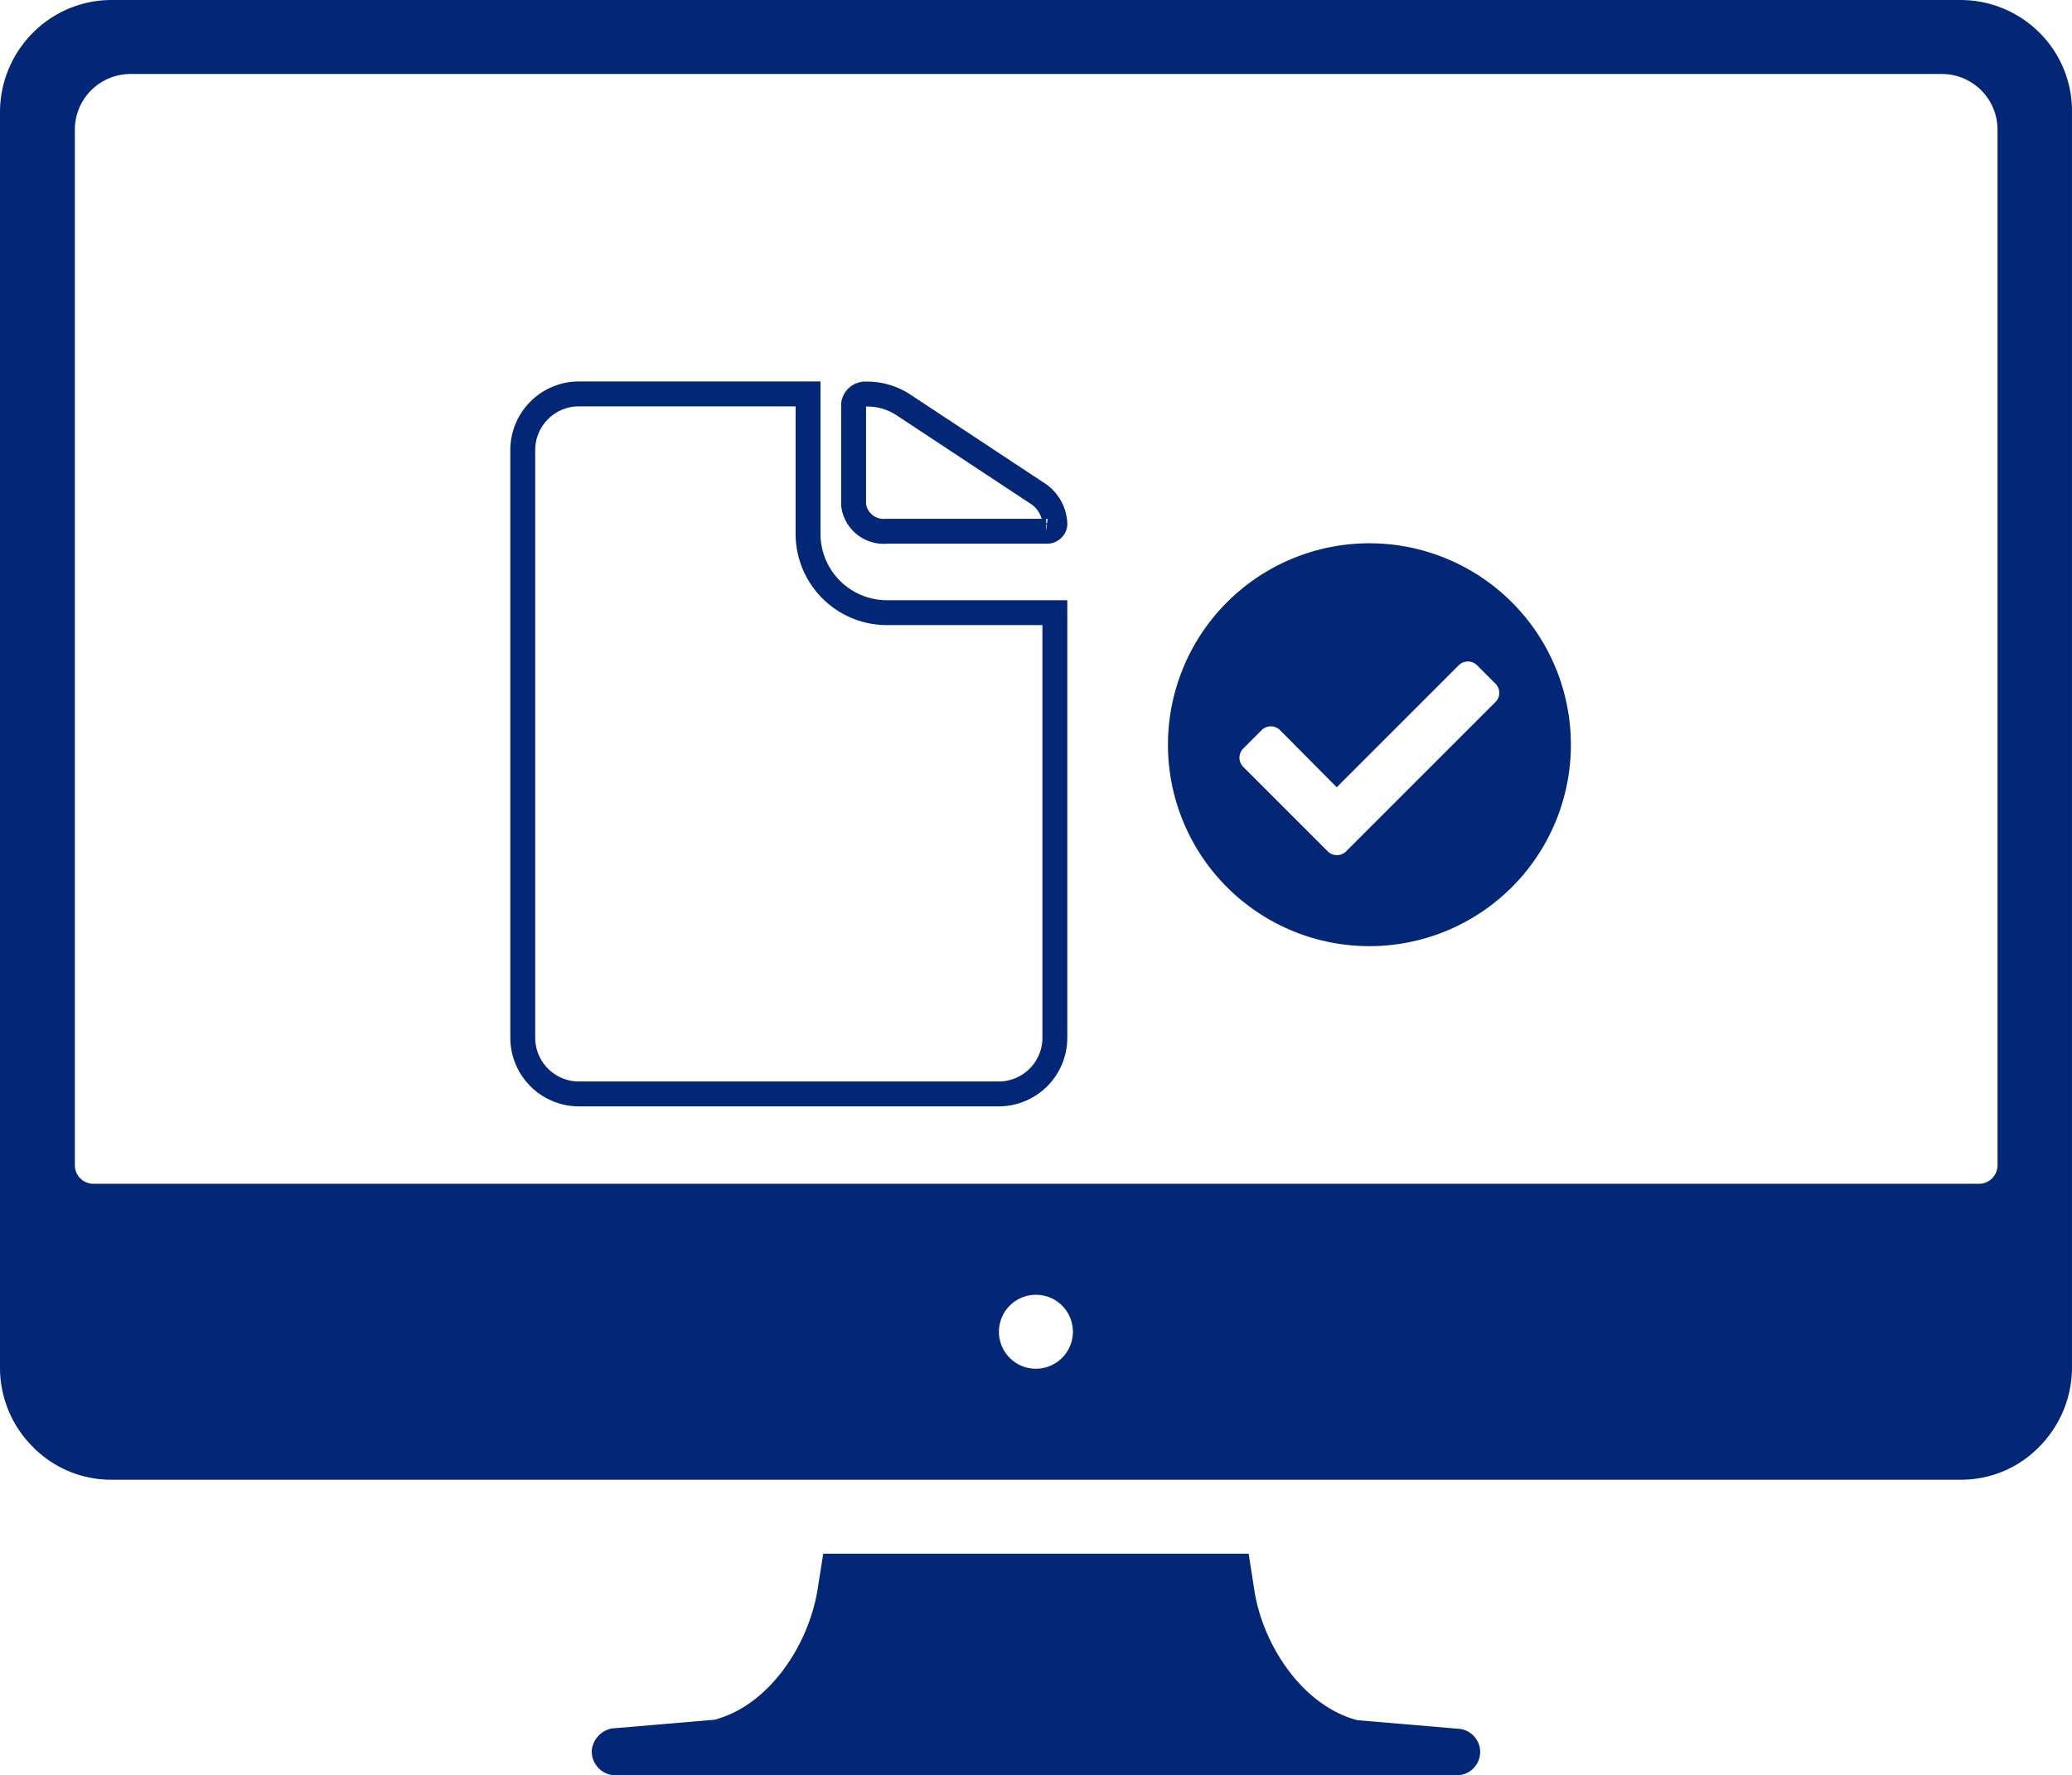 <svg xmlns="http://www.w3.org/2000/svg" xmlns:xlink="http://www.w3.org/1999/xlink" width="83.234" height="71.325" viewBox="0 0 83.234 71.325">
  <defs>
    <filter id="Path_1862" x="24.789" y="6.332" width="27.086" height="24.511" filterUnits="userSpaceOnUse">
      <feOffset dy="3" input="SourceAlpha"/>
      <feGaussianBlur stdDeviation="3" result="blur"/>
      <feFlood flood-color="#032777" flood-opacity="0.349"/>
      <feComposite operator="in" in2="blur"/>
      <feComposite in="SourceGraphic"/>
    </filter>
    <filter id="Path_1863" x="11.5" y="6.325" width="40.375" height="47.125" filterUnits="userSpaceOnUse">
      <feOffset dy="3" input="SourceAlpha"/>
      <feGaussianBlur stdDeviation="3" result="blur-2"/>
      <feFlood flood-color="#032777" flood-opacity="0.349"/>
      <feComposite operator="in" in2="blur-2"/>
      <feComposite in="SourceGraphic"/>
    </filter>
    <filter id="Icon_awesome-check-circle" x="37.922" y="12.825" width="34.186" height="34.186" filterUnits="userSpaceOnUse">
      <feOffset dy="3" input="SourceAlpha"/>
      <feGaussianBlur stdDeviation="3" result="blur-3"/>
      <feFlood flood-color="#032777" flood-opacity="0.349"/>
      <feComposite operator="in" in2="blur-3"/>
      <feComposite in="SourceGraphic"/>
    </filter>
  </defs>
  <g id="Group_294" data-name="Group 294" transform="translate(-467 -528.175)">
    <g id="Icon_ionic-ios-desktop" data-name="Icon ionic-ios-desktop" transform="translate(464.75 523.675)">
      <path id="Path_1860" data-name="Path 1860" d="M46.926,35.965a.946.946,0,0,0-.78-.8L42,34.813c-2.192-.576-3.809-3.01-4.143-5.258l-.223-1.431H20.544l-.223,1.412c-.353,2.248-1.951,4.682-4.143,5.258l-4.143.353a1.014,1.014,0,0,0-.78.8.953.953,0,0,0,.948,1.078H45.979A.939.939,0,0,0,46.926,35.965Z" transform="translate(14.776 38.8)" fill="#032777"/>
      <path id="Path_1861" data-name="Path 1861" d="M84.164,5.8a4.488,4.488,0,0,0-3.158-1.3H6.746A4.456,4.456,0,0,0,3.588,5.8,4.525,4.525,0,0,0,2.25,8.959V59.493a4.491,4.491,0,0,0,1.338,3.158,4.4,4.4,0,0,0,3.121,1.3H81.024a4.37,4.37,0,0,0,3.121-1.3,4.525,4.525,0,0,0,1.338-3.158V8.959A4.428,4.428,0,0,0,84.164,5.8Zm-40.3,53.693a1.486,1.486,0,1,1,1.486-1.486A1.491,1.491,0,0,1,43.867,59.493Zm37.882-7.432H6a.745.745,0,0,1-.743-.743V9.7A2.236,2.236,0,0,1,7.489,7.473H80.263A2.236,2.236,0,0,1,82.492,9.7V51.319A.745.745,0,0,1,81.749,52.062Z" transform="translate(0 0)" fill="#032777"/>
    </g>
    <g id="Group_293" data-name="Group 293" transform="translate(5.305)">
      <g id="Icon_ionic-ios-document" data-name="Icon ionic-ios-document" transform="translate(475.382 537.063)">
        <g transform="matrix(1, 0, 0, 1, -13.69, -8.89)" filter="url(#Path_1862)">
          <path id="Path_1862-2" data-name="Path 1862" d="M21.938,9.455h6.4a.318.318,0,0,0,.352-.279h0A1.54,1.54,0,0,0,27.935,7.9L22.57,4.357a2.643,2.643,0,0,0-1.448-.412h0a.475.475,0,0,0-.52.412V8.4A1.221,1.221,0,0,0,21.938,9.455Z" transform="translate(13.69 8.89)" fill="#fff" stroke="#032777" stroke-width="1"/>
        </g>
        <g transform="matrix(1, 0, 0, 1, -13.69, -8.89)" filter="url(#Path_1863)">
          <path id="Path_1863-2" data-name="Path 1863" d="M18.773,9.563V3.938H9.563a2.257,2.257,0,0,0-2.25,2.25V29.813a2.257,2.257,0,0,0,2.25,2.25H26.438a2.257,2.257,0,0,0,2.25-2.25V12.727h-6.75A3.169,3.169,0,0,1,18.773,9.563Z" transform="translate(13.69 8.89)" fill="#fff" stroke="#032777" stroke-width="1"/>
        </g>
      </g>
      <g transform="matrix(1, 0, 0, 1, 461.69, 528.18)" filter="url(#Icon_awesome-check-circle)">
        <path id="Icon_awesome-check-circle-2" data-name="Icon awesome-check-circle" d="M16.749,8.656A8.093,8.093,0,1,1,8.656.563,8.093,8.093,0,0,1,16.749,8.656ZM7.719,12.941l6-6a.522.522,0,0,0,0-.738l-.738-.738a.522.522,0,0,0-.738,0l-4.9,4.9L5.064,8.07a.522.522,0,0,0-.738,0l-.738.738a.522.522,0,0,0,0,.738l3.394,3.394a.522.522,0,0,0,.738,0Z" transform="translate(46.36 18.26)" fill="#032777"/>
      </g>
    </g>
  </g>
</svg>
